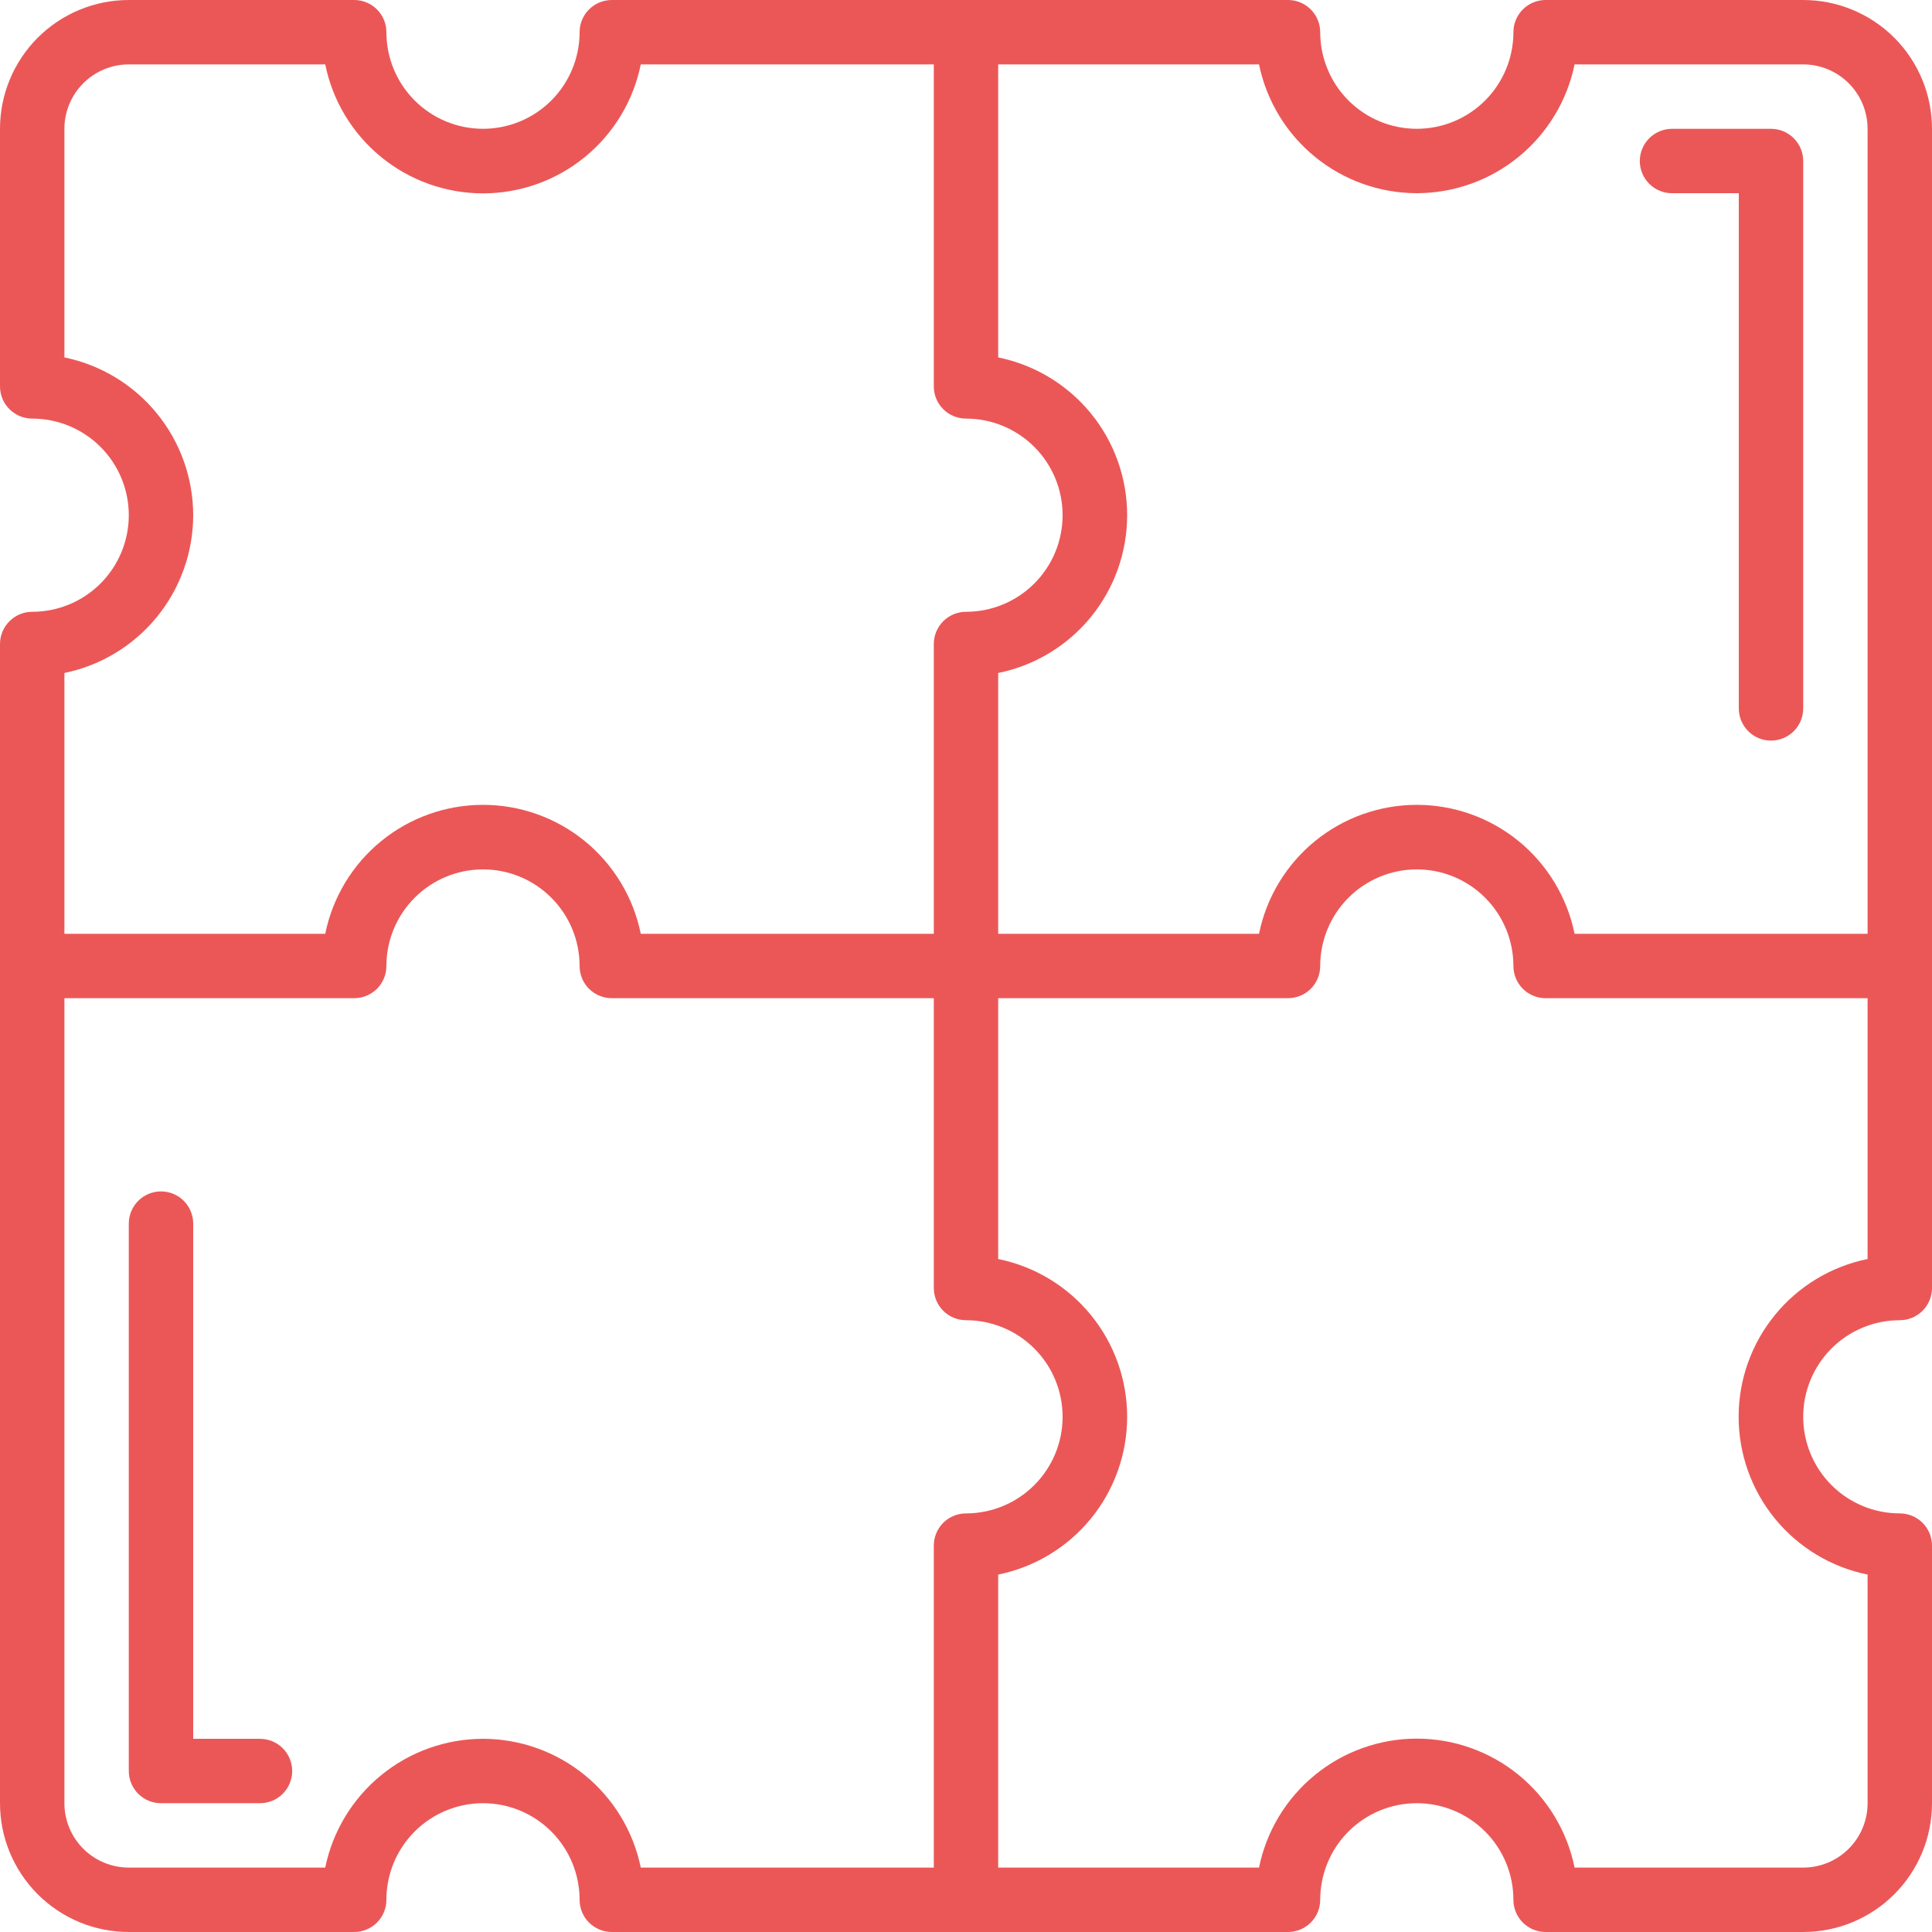 <?xml version="1.0" encoding="UTF-8"?>
<svg xmlns="http://www.w3.org/2000/svg" width="80" height="80" viewBox="0 0 80 80" fill="none">
  <g clip-path="url(#clip0_2006_11)">
    <path d="M74.667 0H64C63.646 0 63.307 0.14 63.057 0.391C62.807 0.641 62.667 0.98 62.667 1.333C62.667 2.394 62.245 3.412 61.495 4.162C60.745 4.912 59.727 5.333 58.667 5.333C57.606 5.333 56.588 4.912 55.838 4.162C55.088 3.412 54.667 2.394 54.667 1.333C54.667 0.98 54.526 0.641 54.276 0.391C54.026 0.14 53.687 0 53.333 0L25.333 0C24.98 0 24.641 0.14 24.39 0.391C24.14 0.641 24 0.98 24 1.333C24 2.394 23.579 3.412 22.828 4.162C22.078 4.912 21.061 5.333 20 5.333C18.939 5.333 17.922 4.912 17.172 4.162C16.421 3.412 16 2.394 16 1.333C16 0.98 15.86 0.641 15.61 0.391C15.359 0.14 15.02 0 14.667 0L5.333 0C3.919 0 2.562 0.562 1.562 1.562C0.562 2.562 0 3.919 0 5.333L0 16C0 16.354 0.14 16.693 0.391 16.943C0.641 17.193 0.98 17.333 1.333 17.333C2.394 17.333 3.412 17.755 4.162 18.505C4.912 19.255 5.333 20.273 5.333 21.333C5.333 22.394 4.912 23.412 4.162 24.162C3.412 24.912 2.394 25.333 1.333 25.333C0.98 25.333 0.641 25.474 0.391 25.724C0.14 25.974 0 26.313 0 26.667L0 74.667C0 76.081 0.562 77.438 1.562 78.438C2.562 79.438 3.919 80 5.333 80H14.667C15.02 80 15.359 79.859 15.61 79.609C15.86 79.359 16 79.02 16 78.667C16 77.606 16.421 76.588 17.172 75.838C17.922 75.088 18.939 74.667 20 74.667C21.061 74.667 22.078 75.088 22.828 75.838C23.579 76.588 24 77.606 24 78.667C24 79.02 24.14 79.359 24.39 79.609C24.641 79.859 24.98 80 25.333 80H53.333C53.687 80 54.026 79.859 54.276 79.609C54.526 79.359 54.667 79.02 54.667 78.667C54.667 77.606 55.088 76.588 55.838 75.838C56.588 75.088 57.606 74.667 58.667 74.667C59.727 74.667 60.745 75.088 61.495 75.838C62.245 76.588 62.667 77.606 62.667 78.667C62.667 79.02 62.807 79.359 63.057 79.609C63.307 79.859 63.646 80 64 80H74.667C76.081 80 77.438 79.438 78.438 78.438C79.438 77.438 80 76.081 80 74.667V64C80 63.646 79.859 63.307 79.609 63.057C79.359 62.807 79.02 62.667 78.667 62.667C77.606 62.667 76.588 62.245 75.838 61.495C75.088 60.745 74.667 59.727 74.667 58.667C74.667 57.606 75.088 56.588 75.838 55.838C76.588 55.088 77.606 54.667 78.667 54.667C79.02 54.667 79.359 54.526 79.609 54.276C79.859 54.026 80 53.687 80 53.333V5.333C80 3.919 79.438 2.562 78.438 1.562C77.438 0.562 76.081 0 74.667 0ZM58.667 8C60.203 7.998 61.692 7.467 62.882 6.495C64.072 5.524 64.891 4.172 65.2 2.667H74.667C75.374 2.667 76.052 2.948 76.552 3.448C77.052 3.948 77.333 4.626 77.333 5.333V38.667H65.2C64.894 37.16 64.076 35.805 62.886 34.831C61.695 33.858 60.205 33.327 58.667 33.327C57.129 33.327 55.638 33.858 54.448 34.831C53.257 35.805 52.439 37.16 52.133 38.667H41.333V27.867C42.84 27.561 44.195 26.743 45.169 25.552C46.142 24.362 46.673 22.871 46.673 21.333C46.673 19.796 46.142 18.305 45.169 17.114C44.195 15.924 42.84 15.106 41.333 14.8V2.667H52.133C52.443 4.172 53.261 5.524 54.451 6.495C55.642 7.467 57.13 7.998 58.667 8ZM8 21.333C7.998 19.797 7.467 18.308 6.495 17.118C5.524 15.928 4.172 15.109 2.667 14.8V5.333C2.667 4.626 2.948 3.948 3.448 3.448C3.948 2.948 4.626 2.667 5.333 2.667H13.467C13.773 4.174 14.59 5.529 15.781 6.502C16.972 7.475 18.462 8.007 20 8.007C21.538 8.007 23.028 7.475 24.219 6.502C25.41 5.529 26.227 4.174 26.533 2.667H38.667V16C38.667 16.354 38.807 16.693 39.057 16.943C39.307 17.193 39.646 17.333 40 17.333C41.061 17.333 42.078 17.755 42.828 18.505C43.579 19.255 44 20.273 44 21.333C44 22.394 43.579 23.412 42.828 24.162C42.078 24.912 41.061 25.333 40 25.333C39.646 25.333 39.307 25.474 39.057 25.724C38.807 25.974 38.667 26.313 38.667 26.667V38.667H26.533C26.227 37.16 25.41 35.805 24.219 34.831C23.028 33.858 21.538 33.327 20 33.327C18.462 33.327 16.972 33.858 15.781 34.831C14.59 35.805 13.773 37.16 13.467 38.667H2.667V27.867C4.172 27.557 5.524 26.739 6.495 25.549C7.467 24.358 7.998 22.87 8 21.333ZM20 72C18.464 72.002 16.975 72.533 15.785 73.505C14.595 74.476 13.776 75.828 13.467 77.333H5.333C4.626 77.333 3.948 77.052 3.448 76.552C2.948 76.052 2.667 75.374 2.667 74.667V41.333H14.667C15.02 41.333 15.359 41.193 15.61 40.943C15.86 40.693 16 40.354 16 40C16 38.939 16.421 37.922 17.172 37.172C17.922 36.421 18.939 36 20 36C21.061 36 22.078 36.421 22.828 37.172C23.579 37.922 24 38.939 24 40C24 40.354 24.14 40.693 24.39 40.943C24.641 41.193 24.98 41.333 25.333 41.333H38.667V53.333C38.667 53.687 38.807 54.026 39.057 54.276C39.307 54.526 39.646 54.667 40 54.667C41.061 54.667 42.078 55.088 42.828 55.838C43.579 56.588 44 57.606 44 58.667C44 59.727 43.579 60.745 42.828 61.495C42.078 62.245 41.061 62.667 40 62.667C39.646 62.667 39.307 62.807 39.057 63.057C38.807 63.307 38.667 63.646 38.667 64V77.333H26.533C26.224 75.828 25.405 74.476 24.215 73.505C23.025 72.533 21.536 72.002 20 72ZM77.333 52.133C75.826 52.439 74.471 53.257 73.498 54.448C72.525 55.638 71.993 57.129 71.993 58.667C71.993 60.205 72.525 61.695 73.498 62.886C74.471 64.076 75.826 64.894 77.333 65.2V74.667C77.333 75.374 77.052 76.052 76.552 76.552C76.052 77.052 75.374 77.333 74.667 77.333H65.2C64.894 75.826 64.076 74.471 62.886 73.498C61.695 72.525 60.205 71.993 58.667 71.993C57.129 71.993 55.638 72.525 54.448 73.498C53.257 74.471 52.439 75.826 52.133 77.333H41.333V65.2C42.84 64.894 44.195 64.076 45.169 62.886C46.142 61.695 46.673 60.205 46.673 58.667C46.673 57.129 46.142 55.638 45.169 54.448C44.195 53.257 42.84 52.439 41.333 52.133V41.333H53.333C53.687 41.333 54.026 41.193 54.276 40.943C54.526 40.693 54.667 40.354 54.667 40C54.667 38.939 55.088 37.922 55.838 37.172C56.588 36.421 57.606 36 58.667 36C59.727 36 60.745 36.421 61.495 37.172C62.245 37.922 62.667 38.939 62.667 40C62.667 40.354 62.807 40.693 63.057 40.943C63.307 41.193 63.646 41.333 64 41.333H77.333V52.133Z" fill="#EB5757"></path>
    <path d="M10.765 72.001H8V50.667C8 50.314 7.86 49.975 7.61 49.724C7.359 49.474 7.02 49.334 6.667 49.334C6.313 49.334 5.974 49.474 5.724 49.724C5.474 49.975 5.333 50.314 5.333 50.667V73.334C5.333 73.688 5.474 74.027 5.724 74.277C5.974 74.527 6.313 74.667 6.667 74.667H10.765C11.119 74.667 11.458 74.527 11.708 74.277C11.958 74.027 12.099 73.688 12.099 73.334C12.099 72.98 11.958 72.641 11.708 72.391C11.458 72.141 11.119 72.001 10.765 72.001ZM69.235 8.001H72V29.334C72 29.688 72.141 30.027 72.391 30.277C72.641 30.527 72.98 30.667 73.333 30.667C73.687 30.667 74.026 30.527 74.276 30.277C74.526 30.027 74.667 29.688 74.667 29.334V6.667C74.667 6.314 74.526 5.975 74.276 5.725C74.026 5.474 73.687 5.334 73.333 5.334H69.235C68.881 5.334 68.542 5.474 68.292 5.725C68.042 5.975 67.901 6.314 67.901 6.667C67.901 7.021 68.042 7.36 68.292 7.61C68.542 7.86 68.881 8.001 69.235 8.001Z" fill="#EB5757"></path>
  </g>
  <defs>
    <clipPath id="clip0_2006_11">
      <rect width="80" height="80" fill="white"></rect>
    </clipPath>
  </defs>
</svg>
